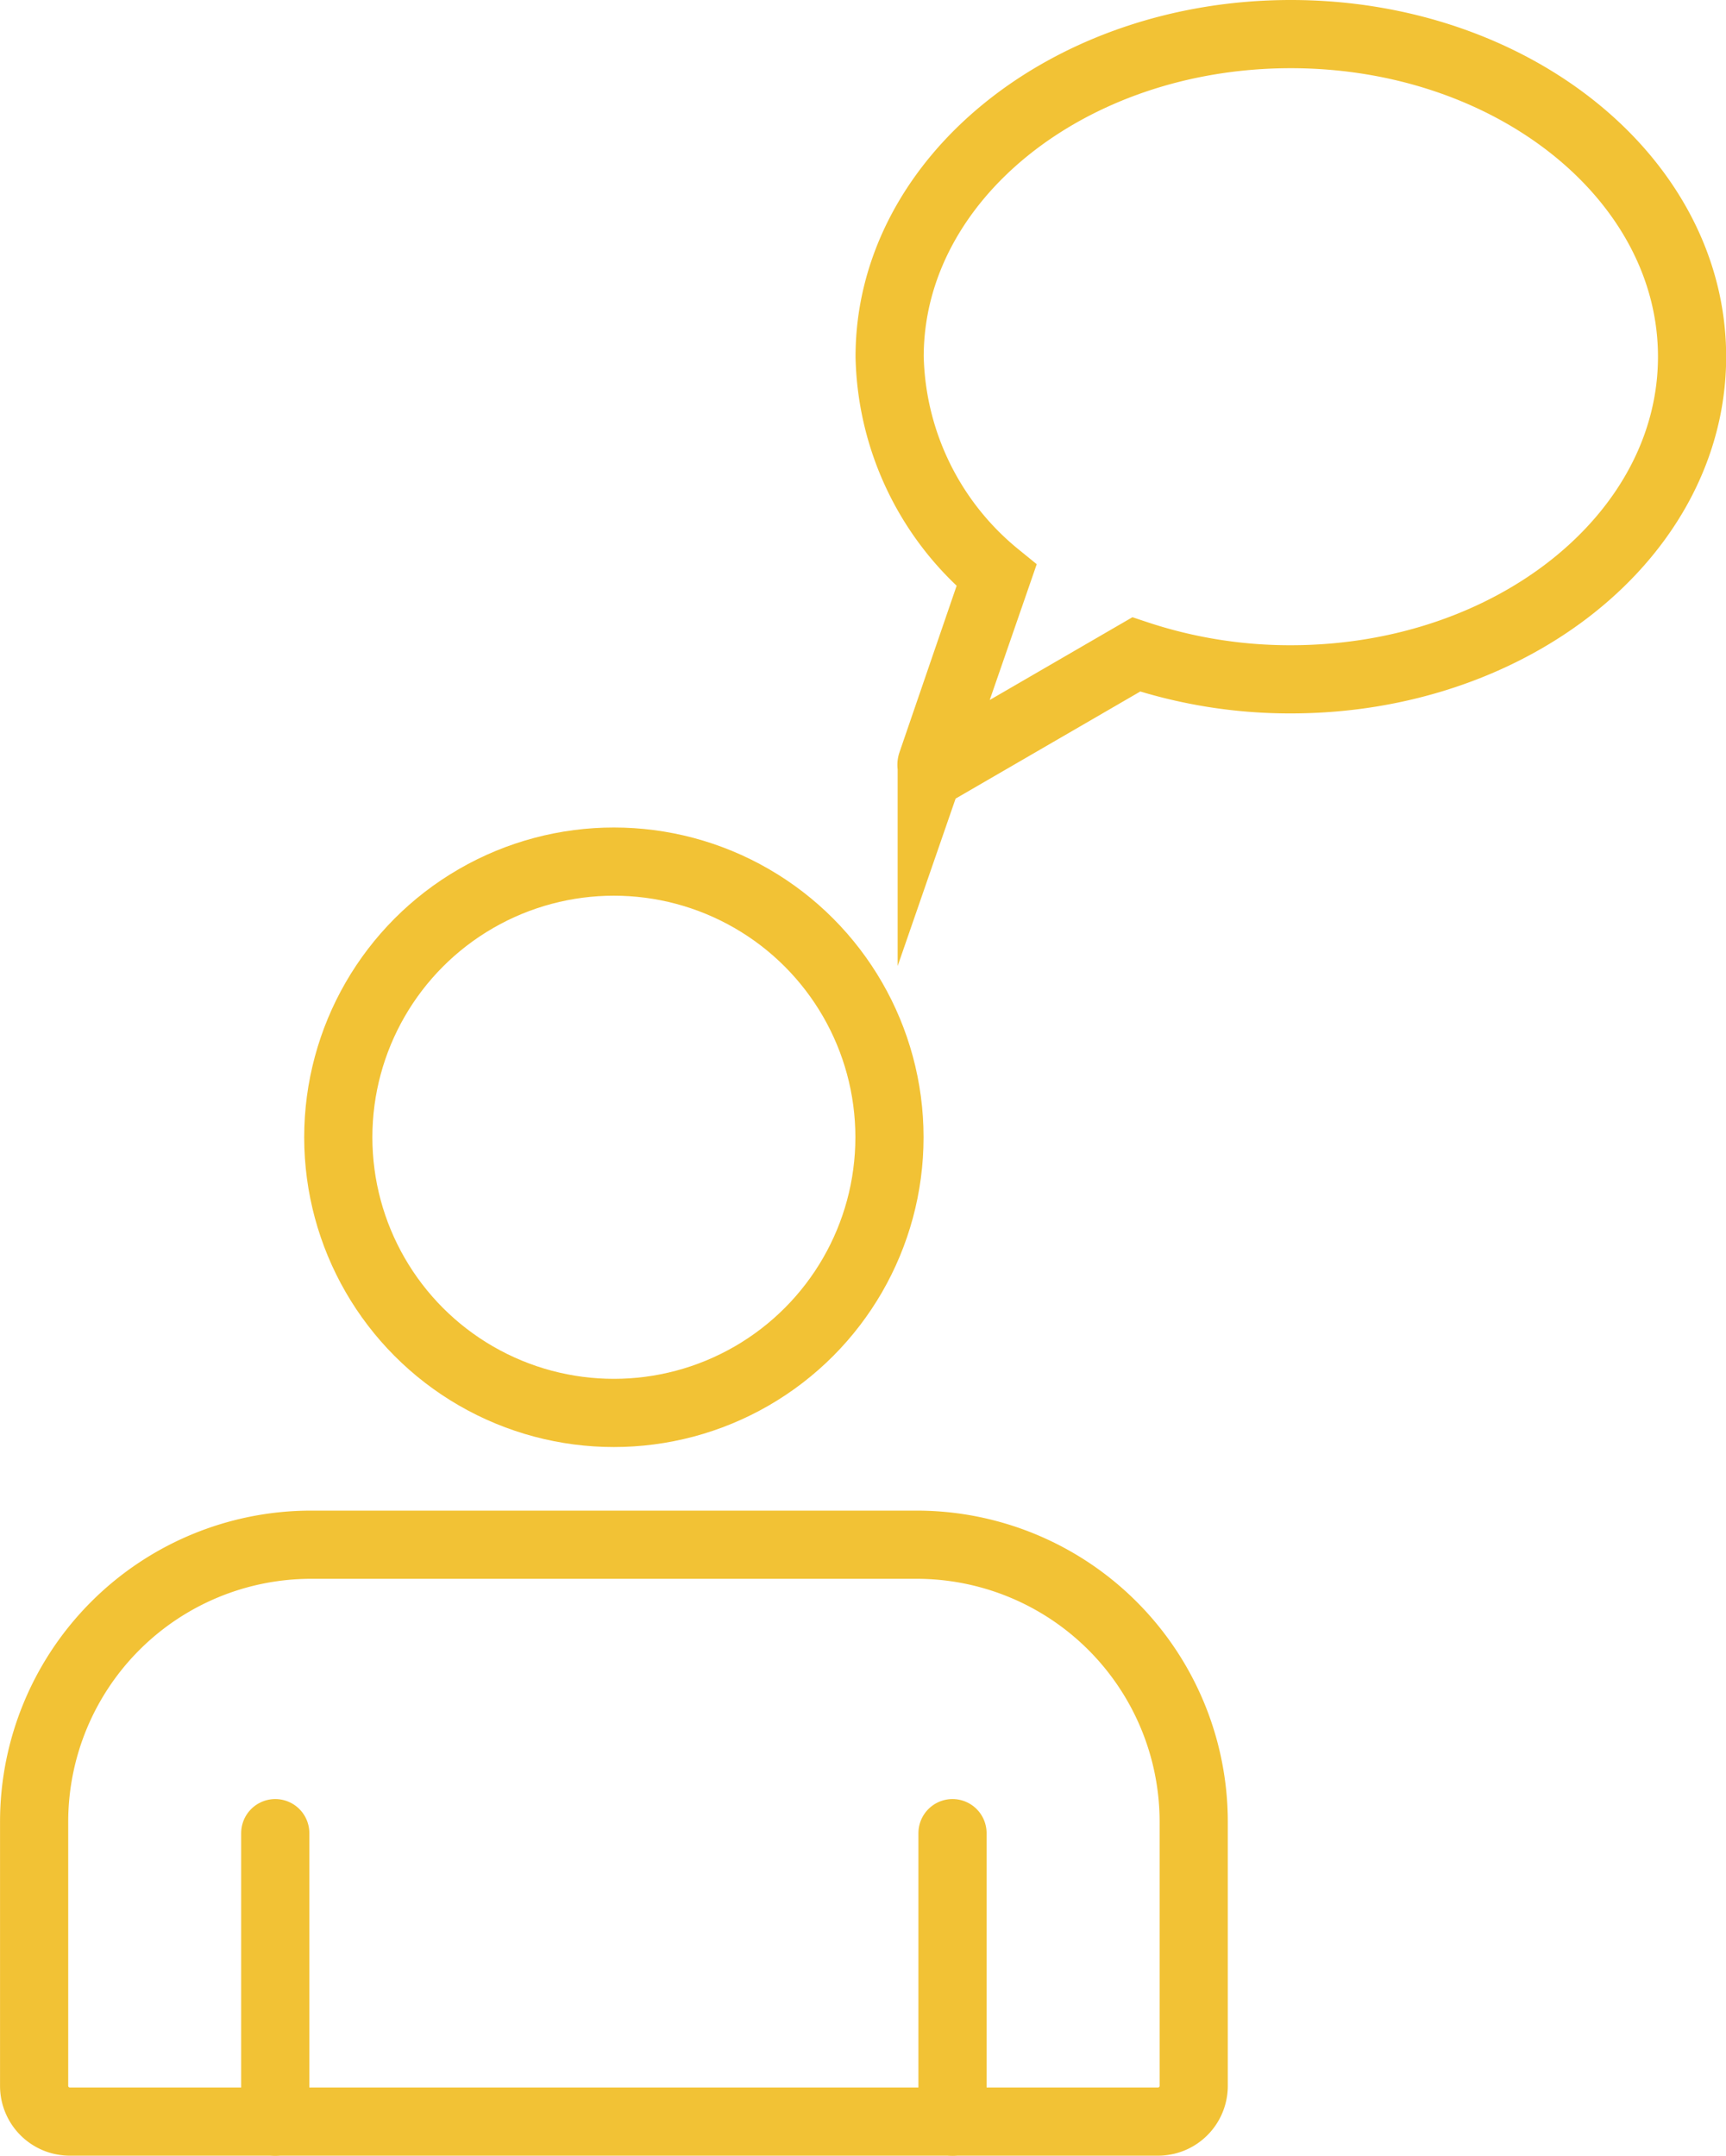 <svg xmlns="http://www.w3.org/2000/svg" width="45.568" height="56.898" viewBox="0 0 45.568 56.898">
  <g id="IKONA-pytania" transform="translate(-2414.714 -486.082)">
    <g id="Group_184" data-name="Group 184" transform="translate(2415.614 508.823)">
      <g id="Group_183" data-name="Group 183">
        <path id="Path_169" data-name="Path 169" d="M2446.229,592.351v-6.969a7.315,7.315,0,0,0-7.315-7.315h-15.984a7.315,7.315,0,0,0-7.315,7.315v6.969a.942.942,0,0,0,.943.942h28.729A.942.942,0,0,0,2446.229,592.351Z" transform="translate(-2415.614 -560.037)" fill="none" stroke="#f2c235" stroke-linecap="round" stroke-miterlimit="10" stroke-width="1.8"/>
        <circle id="Ellipse_59" data-name="Ellipse 59" cx="7.276" cy="7.276" r="7.276" transform="translate(8.031)" fill="none" stroke="#f2c235" stroke-linecap="round" stroke-miterlimit="10" stroke-width="1.8"/>
      </g>
      <line id="Line_138" data-name="Line 138" y1="7.613" transform="translate(6.367 25.643)" fill="none" stroke="#f2c235" stroke-linecap="round" stroke-miterlimit="10" stroke-width="1.8"/>
      <line id="Line_139" data-name="Line 139" y1="7.613" transform="translate(24.247 25.643)" fill="none" stroke="#f2c235" stroke-linecap="round" stroke-miterlimit="10" stroke-width="1.8"/>
    </g>
    <g id="Group_185" data-name="Group 185" transform="translate(2438.198 486.982)">
      <path id="Path_170" data-name="Path 170" d="M2477.8,486.982c-5.85,0-10.592,3.812-10.592,8.515a7.666,7.666,0,0,0,2.827,5.777l-1.715,4.954a.127.127,0,0,0,.184.151l5.215-3.024a12.823,12.823,0,0,0,4.081.657c5.85,0,10.593-3.812,10.593-8.515S2483.647,486.982,2477.8,486.982Z" transform="translate(-2467.205 -486.982)" fill="none" stroke="#f2c235" stroke-linecap="round" stroke-miterlimit="10" stroke-width="1.8"/>
    </g>
  </g>
</svg>
